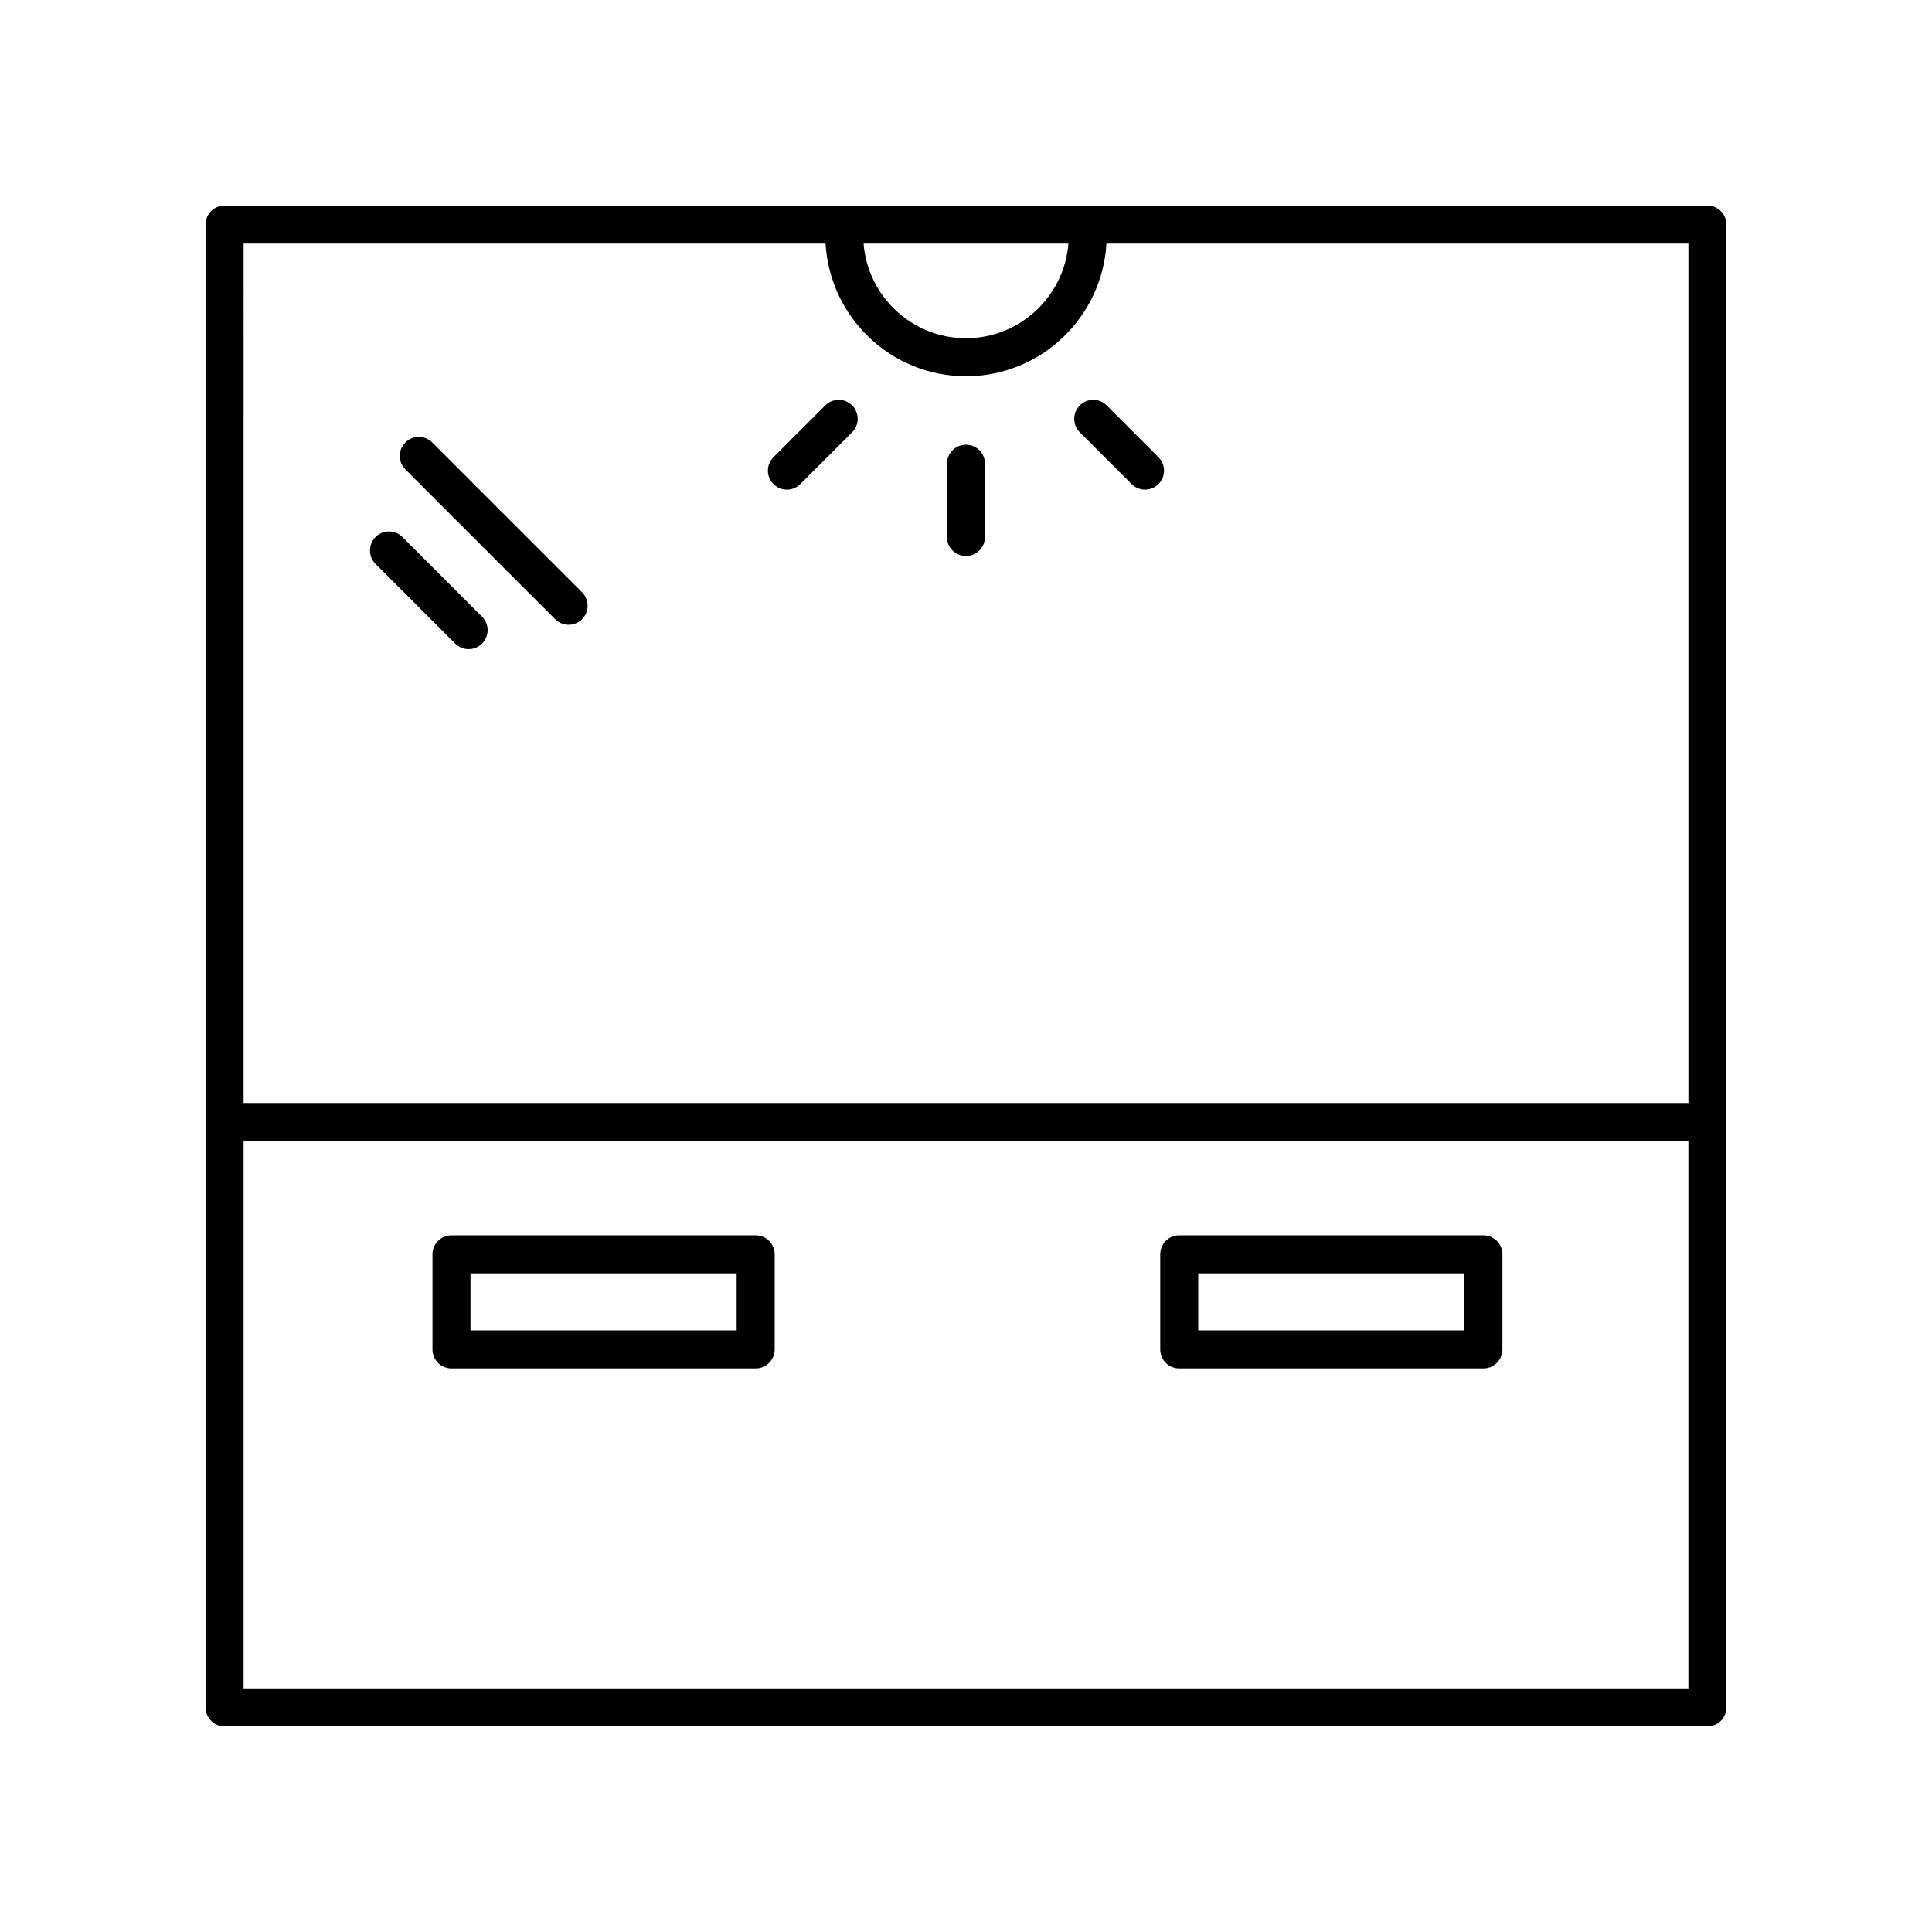 <?xml version="1.0" encoding="UTF-8"?>
<!-- Uploaded to: SVG Repo, www.svgrepo.com, Generator: SVG Repo Mixer Tools -->
<svg fill="#000000" width="800px" height="800px" version="1.1" viewBox="144 144 512 512" xmlns="http://www.w3.org/2000/svg">
 <g>
  <path d="m203.51 601.52h392.97c2.785 0 5.039-2.254 5.039-5.039l-0.004-392.97c0-2.785-2.254-5.039-5.039-5.039h-392.97c-2.785 0-5.039 2.254-5.039 5.039v392.97c0.004 2.785 2.258 5.039 5.043 5.039zm5.039-10.078v-145.07h382.89v145.07zm218.59-382.89c-1.113 14.012-12.848 25.086-27.141 25.086-14.293 0-26.027-11.074-27.141-25.086zm-64.355 0c1.133 19.566 17.371 35.16 37.215 35.16s36.082-15.586 37.215-35.16h154.23v227.75h-382.89l0.004-227.75z"/>
  <path d="m264.63 314.55c0.984 0.984 2.273 1.477 3.562 1.477 1.289 0 2.578-0.492 3.562-1.477 1.969-1.969 1.969-5.152 0-7.125l-21.105-21.105c-1.969-1.969-5.152-1.969-7.125 0-1.969 1.969-1.969 5.152 0 7.125z"/>
  <path d="m291.13 308.09c0.984 0.984 2.273 1.477 3.562 1.477 1.289 0 2.578-0.492 3.562-1.477 1.969-1.969 1.969-5.152 0-7.125l-39.699-39.699c-1.969-1.969-5.152-1.969-7.125 0-1.969 1.969-1.969 5.152 0 7.125z"/>
  <path d="m344.26 471.38h-80.609c-2.785 0-5.039 2.254-5.039 5.039v25.191c0 2.785 2.254 5.039 5.039 5.039h80.609c2.785 0 5.039-2.254 5.039-5.039v-25.191c0-2.789-2.258-5.039-5.039-5.039zm-5.039 25.188h-70.535v-15.113h70.535z"/>
  <path d="m537.12 471.38h-80.609c-2.785 0-5.039 2.254-5.039 5.039v25.191c0 2.785 2.254 5.039 5.039 5.039h80.609c2.785 0 5.039-2.254 5.039-5.039v-25.191c0-2.789-2.254-5.039-5.039-5.039zm-5.039 25.188h-70.535v-15.113h70.535z"/>
  <path d="m399.99 291.34c2.785 0 5.039-2.254 5.039-5.039v-19.406c0-2.785-2.254-5.039-5.039-5.039-2.785 0-5.039 2.254-5.039 5.039v19.406c0.004 2.781 2.254 5.039 5.039 5.039z"/>
  <path d="m352.54 273.76c1.289 0 2.578-0.492 3.562-1.477l13.723-13.719c1.969-1.969 1.969-5.152 0-7.125-1.969-1.969-5.152-1.969-7.125 0l-13.723 13.719c-1.969 1.969-1.969 5.152 0 7.125 0.984 0.988 2.273 1.477 3.562 1.477z"/>
  <path d="m443.88 272.28c0.984 0.984 2.273 1.477 3.562 1.477 1.289 0 2.578-0.492 3.562-1.477 1.969-1.969 1.969-5.152 0-7.125l-13.719-13.719c-1.969-1.969-5.152-1.969-7.125 0-1.969 1.969-1.969 5.152 0 7.125z"/>
 </g>
</svg>